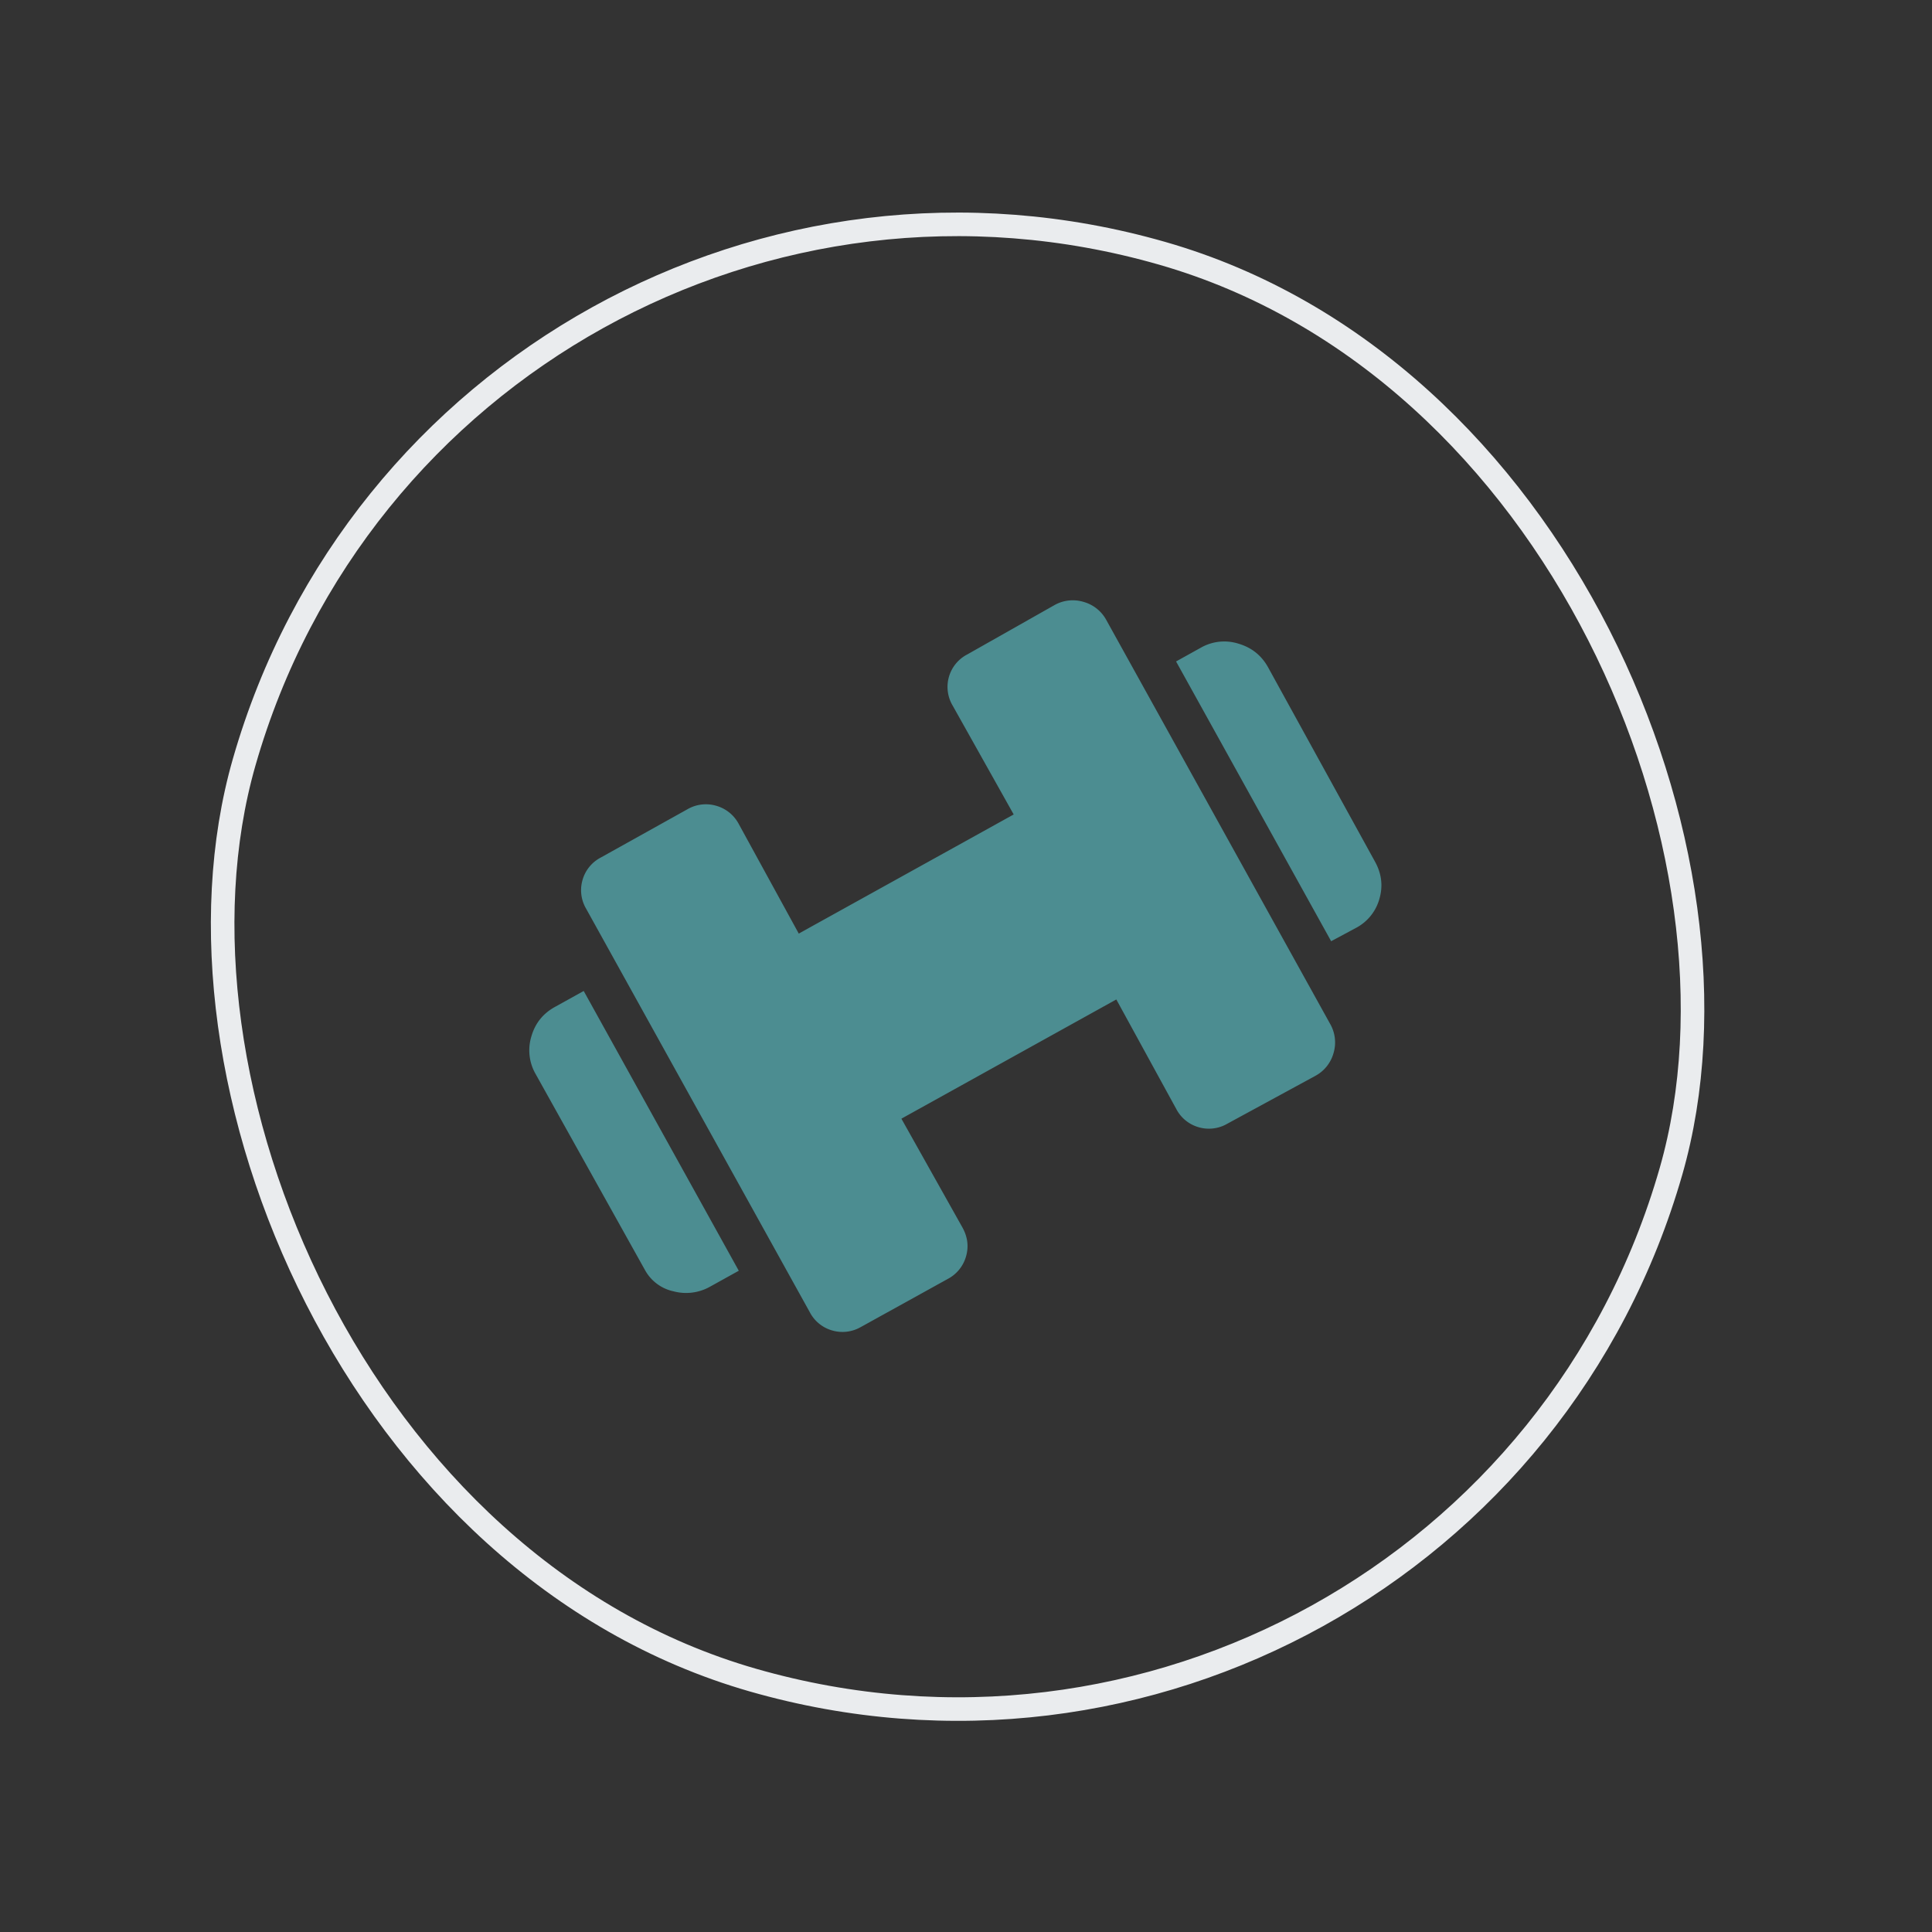 <svg fill="none" xmlns="http://www.w3.org/2000/svg" viewBox="0 0 41 41">
  <rect x="0" y="0" width="41" height="41" fill="#333333" stroke="none"/>
  <g clip-path="url(#1g8rowFuqK5ba)">
    <path d="M28.249 19.974l-3.291-5.937.526-.292a1 1 0 01.796-.086c.28.082.49.249.63.501l2.27 4.126c.14.253.172.515.094.786a.996.996 0 01-.495.618l-.53.284zm-13.184 7.333a1.034 1.034 0 01-.767.098.908.908 0 01-.61-.452l-2.322-4.162a1.008 1.008 0 01-.09-.795c.08-.278.245-.486.498-.626l.613-.34 3.291 5.937-.613.34zm3.207.852a.777.777 0 01-.61.076.774.774 0 01-.477-.388l-4.746-8.562a.776.776 0 01-.077-.61.774.774 0 01.388-.477l1.836-1.023a.78.78 0 01.614-.075.78.78 0 01.479.389l1.272 2.323 4.561-2.528-1.295-2.31a.776.776 0 01.312-1.087l1.84-1.041a.79.79 0 01.622-.074.791.791 0 01.49.392l4.744 8.56a.79.79 0 01.075.623.79.79 0 01-.393.488l-1.858 1.01a.777.777 0 01-.61.077.775.775 0 01-.477-.388L23.69 21.21l-4.561 2.53 1.296 2.31c.11.199.136.403.076.612a.78.78 0 01-.39.48l-1.838 1.017z" fill="#4C8D91"/>
  </g>
  <rect x="9.523" y="1.034" width="31.5" height="31.5" rx="15.75" transform="rotate(16 9.523 1.034)" stroke="#EAECEE" stroke-width=".5"/>
  <defs>
    <clipPath id="1g8rowFuqK5ba">
      <rect x="9.352" y=".725" width="32" height="32" rx="16" transform="rotate(16 9.352 .725)" fill="#fff"/>
    </clipPath>
  </defs>
</svg>
